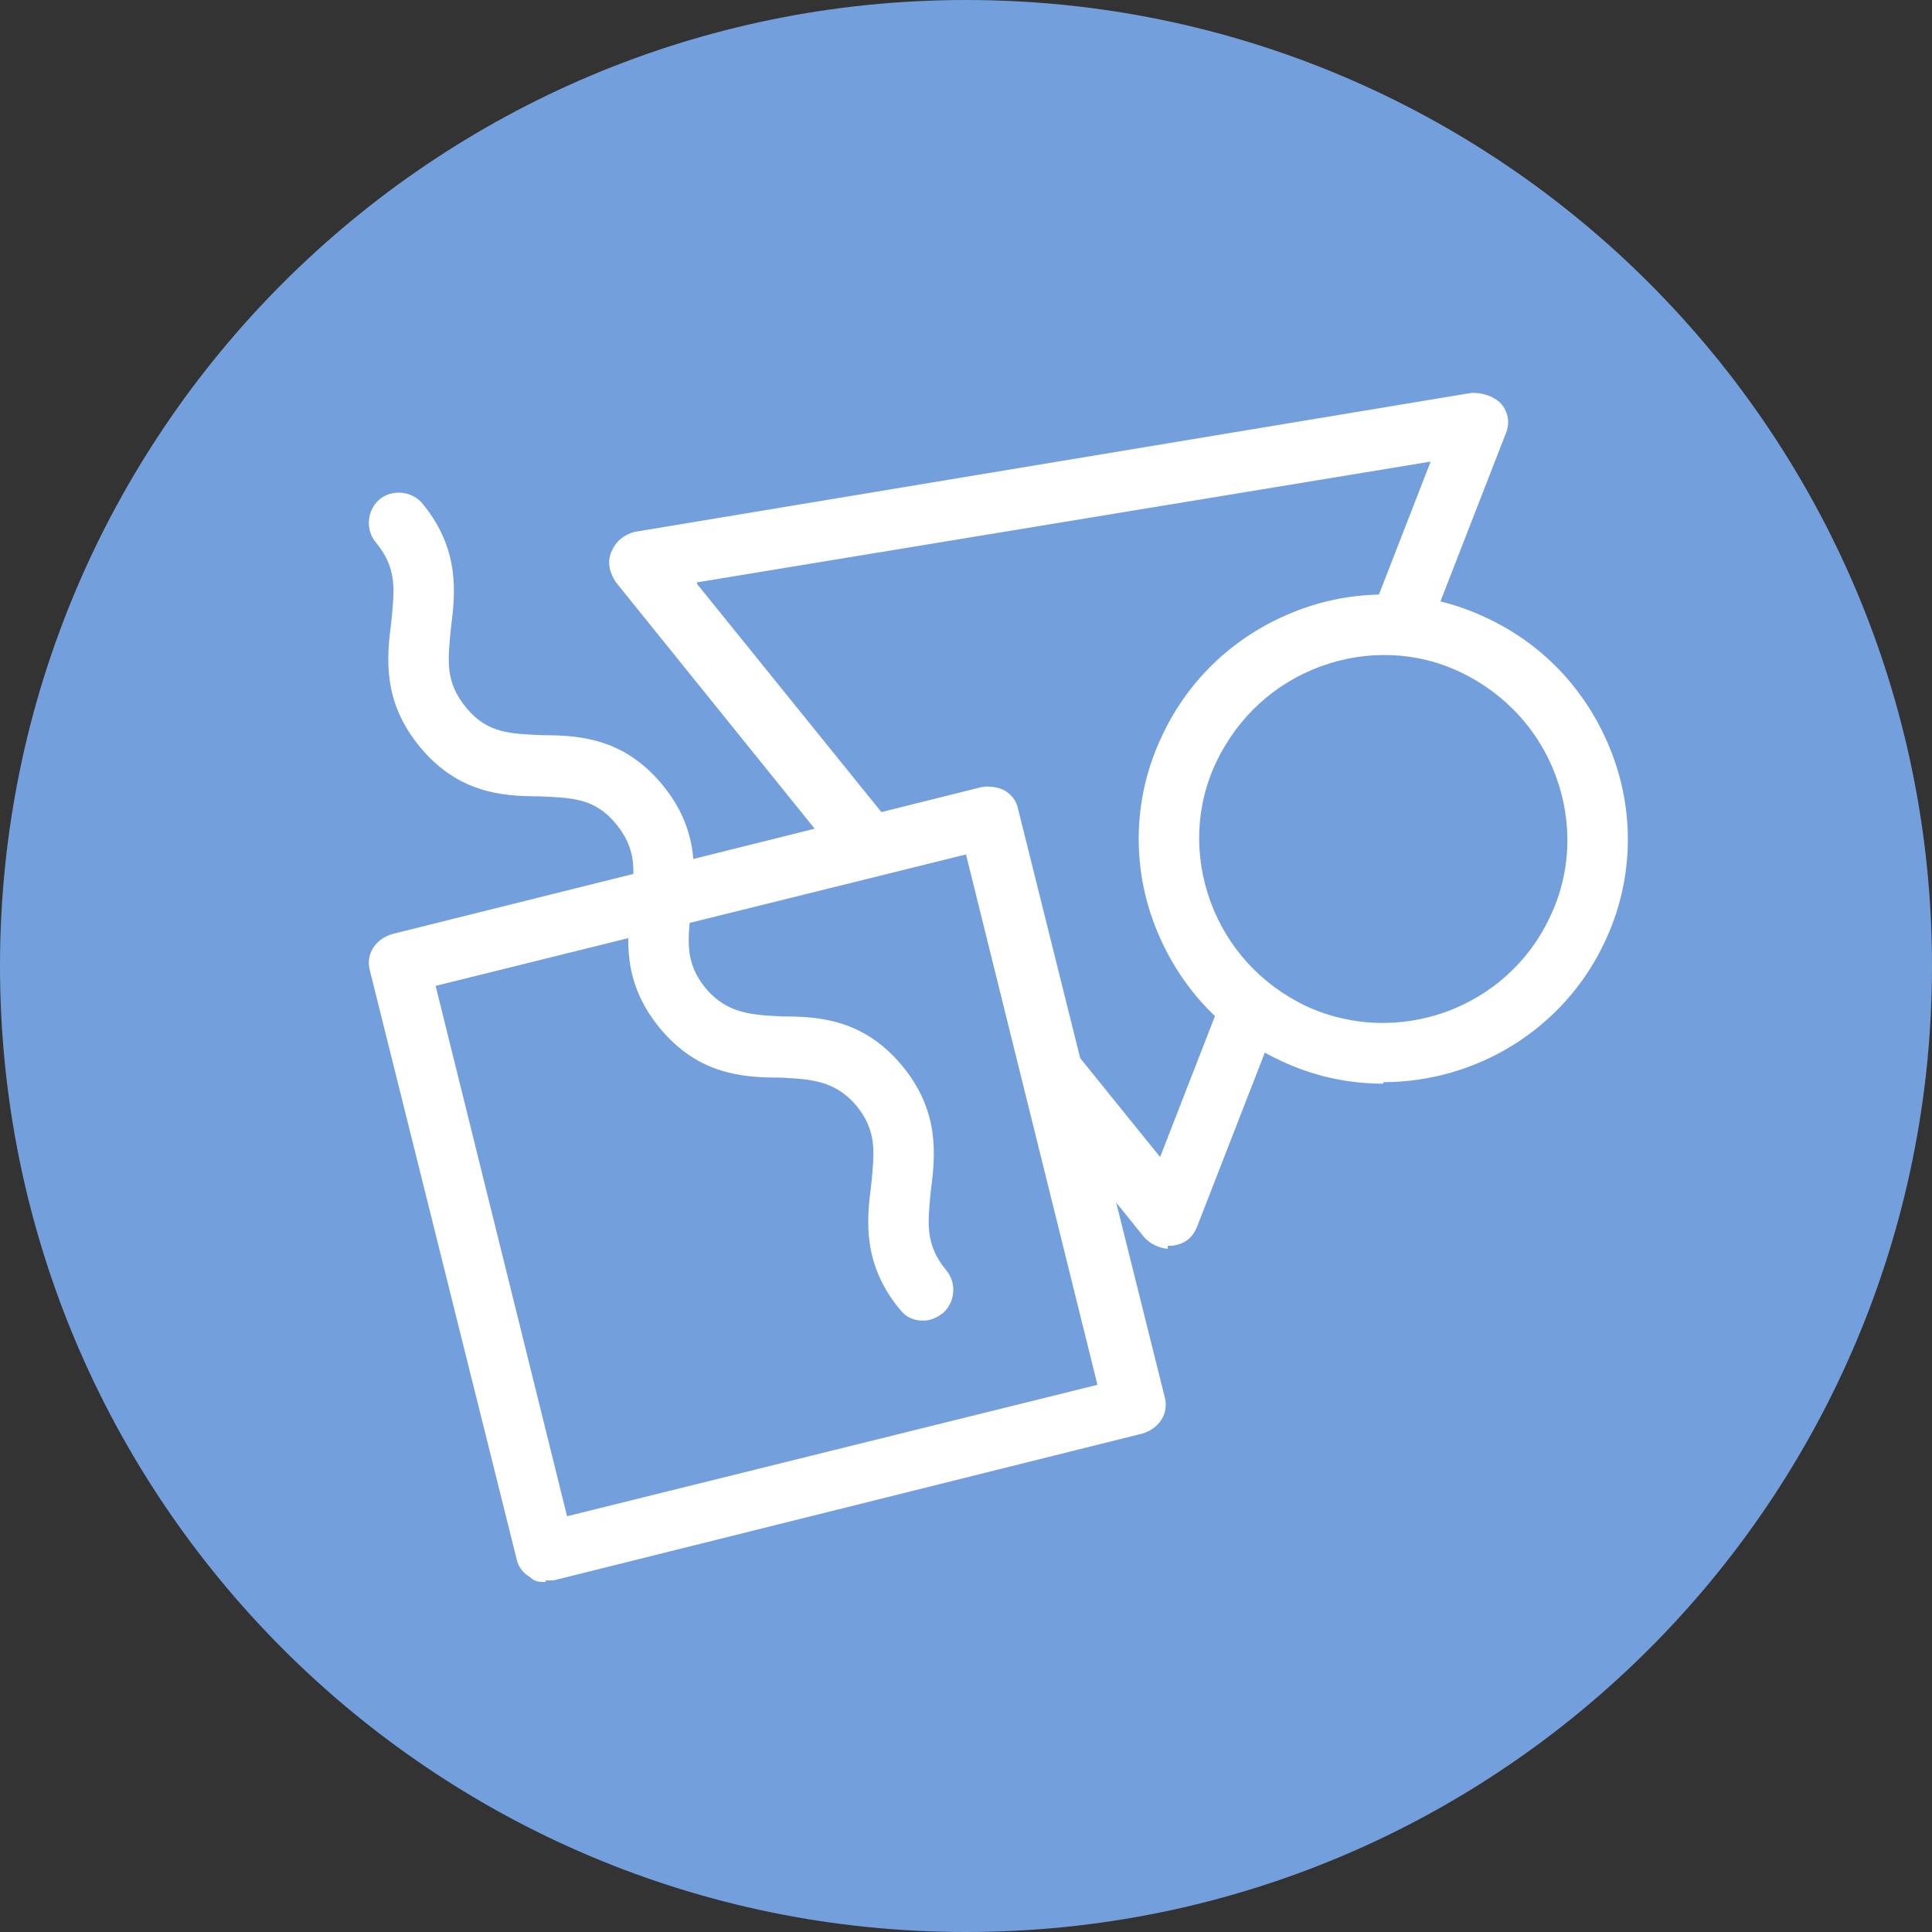 <svg xmlns="http://www.w3.org/2000/svg" id="Laag_1" viewBox="0 0 126.4 126.4"><rect x="0" y="0" width="126.4" height="126.4" fill="#333333" stroke="none"/><path d="M63.2,126.4c34.9,0,63.2-28.3,63.2-63.2S98.1,0,63.2,0,0,28.3,0,63.2s28.3,63.2,63.2,63.2h0Z" style="fill: #73A0DC;"></path><polygon points="96.7 27.7 41.9 36.8 76.5 79.7 96.7 27.7 96.7 27.7" style="fill: #73A0DC;"></polygon><path d="M76.5,81.7c-.6,0-1.2-.3-1.6-.7l-34.6-42.9c-.4-.6-.6-1.3-.3-2,.3-.7.8-1.1,1.5-1.3l54.8-9.1c.7,0,1.4.2,1.9.7.5.6.6,1.3.3,2l-20.2,51.9c-.3.7-.8,1.1-1.6,1.2h-.3v.2ZM45.6,38.2l30.3,37.5,17.7-45.5-48,7.9h0Z" style="fill: #fff;"></path><polygon points="26.1 63 35.7 101.6 74.2 91.9 64.6 53.4 26.1 63 26.1 63" style="fill: #73A0DC;"></polygon><path d="M35.7,103.5c-.4,0-.7,0-1-.3-.5-.3-.8-.7-.9-1.2l-9.6-38.5c-.3-1.1.4-2.1,1.5-2.4l38.5-9.6c.5-.1,1.1,0,1.5.2.5.3.8.7.9,1.2l9.6,38.5c.3,1.1-.4,2.1-1.5,2.4l-38.5,9.6h-.5ZM28.5,64.5l8.6,34.7,34.7-8.6-8.6-34.7-34.7,8.6Z" style="fill: #fff;"></path><path d="M84.6,67.6c7,3.3,15.3.2,18.6-6.8,3.3-7,.2-15.3-6.8-18.6-7-3.3-15.3-.2-18.6,6.8-3.3,7-.2,15.3,6.8,18.6h0Z" style="fill: #73A0DC;"></path><path d="M90.5,70.9c-2.3,0-4.6-.5-6.7-1.5h0c-3.9-1.8-6.8-5-8.3-9s-1.3-8.4.5-12.2c1.8-3.9,5-6.8,9-8.3s8.4-1.3,12.2.5c3.9,1.8,6.8,5,8.3,9s1.3,8.4-.5,12.2c-2.7,5.8-8.5,9.2-14.5,9.2h0ZM85.4,65.8c6,2.8,13.2.2,16-5.8,1.4-2.9,1.5-6.2.4-9.2s-3.3-5.4-6.2-6.8c-2.9-1.4-6.2-1.5-9.2-.4s-5.4,3.3-6.8,6.2c-1.4,2.9-1.5,6.2-.4,9.2s3.3,5.4,6.2,6.8h0Z" style="fill: #fff;"></path><path d="M60.4,86.4c-.6,0-1.1-.2-1.5-.7-2.5-3-2.2-5.9-1.9-8.2.2-2.1.4-3.5-1-5.2-1.4-1.6-2.9-1.7-5-1.8-2.4,0-5.3-.2-7.8-3.2s-2.2-5.9-1.9-8.2c.2-2.1.4-3.5-1-5.2s-2.9-1.7-5-1.8c-2.4,0-5.3-.2-7.8-3.2s-2.2-5.9-1.9-8.2c.2-2.1.4-3.5-1-5.2-.7-.8-.6-2.1.2-2.8.8-.7,2.1-.6,2.8.2,2.5,3,2.2,5.9,1.9,8.2-.2,2.1-.4,3.5,1,5.2s2.9,1.7,5,1.8c2.4,0,5.3.2,7.8,3.2s2.2,5.9,1.9,8.2c-.2,2.1-.4,3.5,1,5.2,1.4,1.6,2.9,1.7,5,1.8,2.4,0,5.3.2,7.8,3.2s2.2,5.9,1.9,8.2c-.2,2.1-.4,3.5,1,5.2.7.8.6,2.1-.2,2.8-.4.3-.8.5-1.3.5Z" style="fill: #fff;"></path></svg>